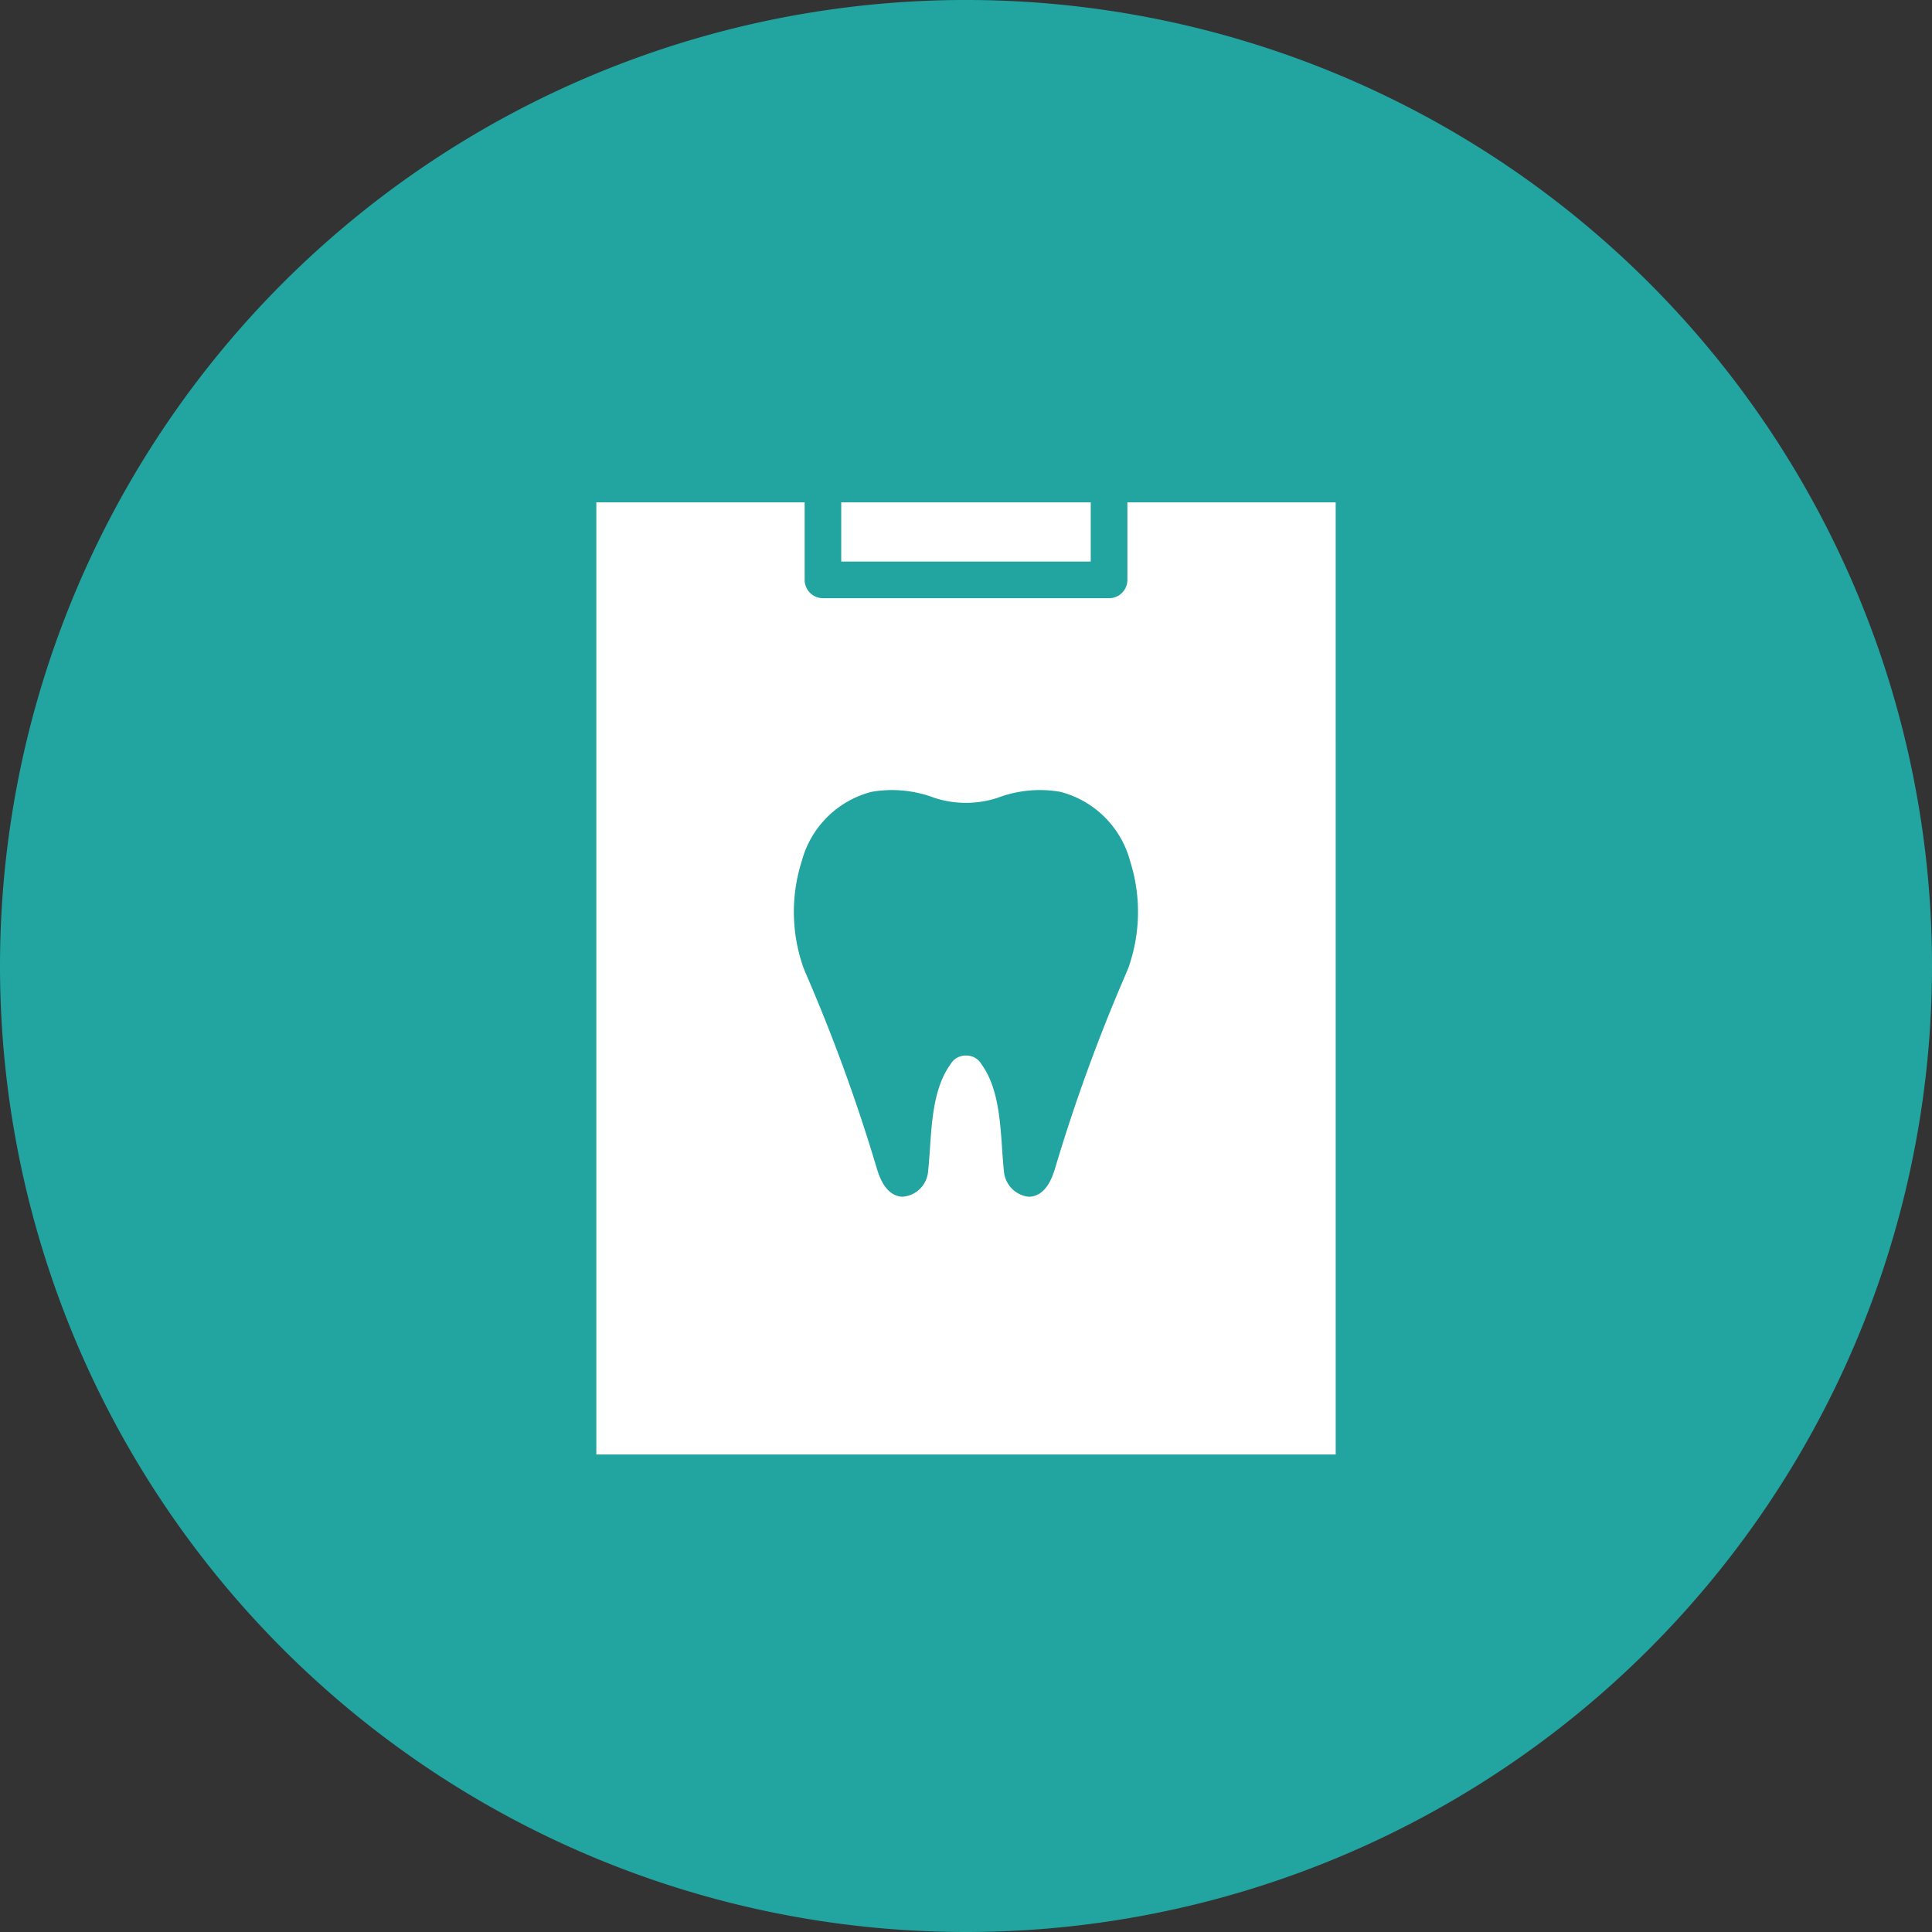 <svg id="グループ_1522" data-name="グループ 1522" xmlns="http://www.w3.org/2000/svg" xmlns:xlink="http://www.w3.org/1999/xlink" width="150.783" height="150.783" viewBox="0 0 150.783 150.783">
  <rect x="0" y="0" width="150.783" height="150.783" fill="#333333" stroke="none"/>
  <defs>
    <clipPath id="clip-path">
      <rect id="長方形_1258" data-name="長方形 1258" width="150.783" height="150.783" fill="none"/>
    </clipPath>
  </defs>
  <g id="グループ_1521" data-name="グループ 1521" clip-path="url(#clip-path)">
    <path id="パス_11100" data-name="パス 11100" d="M0,75.391a75.392,75.392,0,1,1,75.392,75.392A75.392,75.392,0,0,1,0,75.391" fill="#22a4a1"/>
    <rect id="長方形_1257" data-name="長方形 1257" width="57.73" height="74.33" transform="translate(46.526 39.199)" fill="#fff"/>
    <path id="パス_11101" data-name="パス 11101" d="M80.281,93.4a2.179,2.179,0,0,1-1.932-2.022c-.062-.569-.1-1.172-.145-1.792-.153-2.234-.327-4.766-1.6-6.521a1.359,1.359,0,0,0-1.156-.687h-.111a1.356,1.356,0,0,0-1.155.687c-1.276,1.754-1.449,4.286-1.6,6.519-.043.62-.084,1.224-.146,1.794A2.155,2.155,0,0,1,70.414,93.4c-1.327-.073-1.808-1.642-1.99-2.233a135.885,135.885,0,0,0-5.509-15.134c-.082-.189-.159-.375-.229-.566a13.041,13.041,0,0,1-.116-8.247A7.616,7.616,0,0,1,68.013,61.8a9.316,9.316,0,0,1,4.9.464,7.942,7.942,0,0,0,4.947,0,9.321,9.321,0,0,1,4.9-.464,7.619,7.619,0,0,1,5.444,5.419,13.054,13.054,0,0,1-.117,8.249c-.069.188-.146.374-.227.561a136.121,136.121,0,0,0-5.511,15.136c-.181.591-.662,2.16-1.99,2.233-.028,0-.057,0-.086,0" fill="#22a4a1"/>
    <path id="パス_11102" data-name="パス 11102" d="M105.685,36.341H45.1a1.425,1.425,0,0,0-1.429,1.429v77.188a1.428,1.428,0,0,0,1.429,1.428h60.587a1.43,1.43,0,0,0,1.428-1.428V37.77a1.428,1.428,0,0,0-1.428-1.429M65.649,39.2H85.132c0,.017-.005.033-.005.05v4.578H65.654V39.249c0-.017,0-.033,0-.05m38.607,74.33H46.526V39.2H62.8c0,.017,0,.033,0,.05v6.007a1.429,1.429,0,0,0,1.429,1.429h22.33a1.428,1.428,0,0,0,1.428-1.429V39.249c0-.017,0-.033-.005-.05h16.277Z" fill="#22a4a1"/>
  </g>
</svg>
